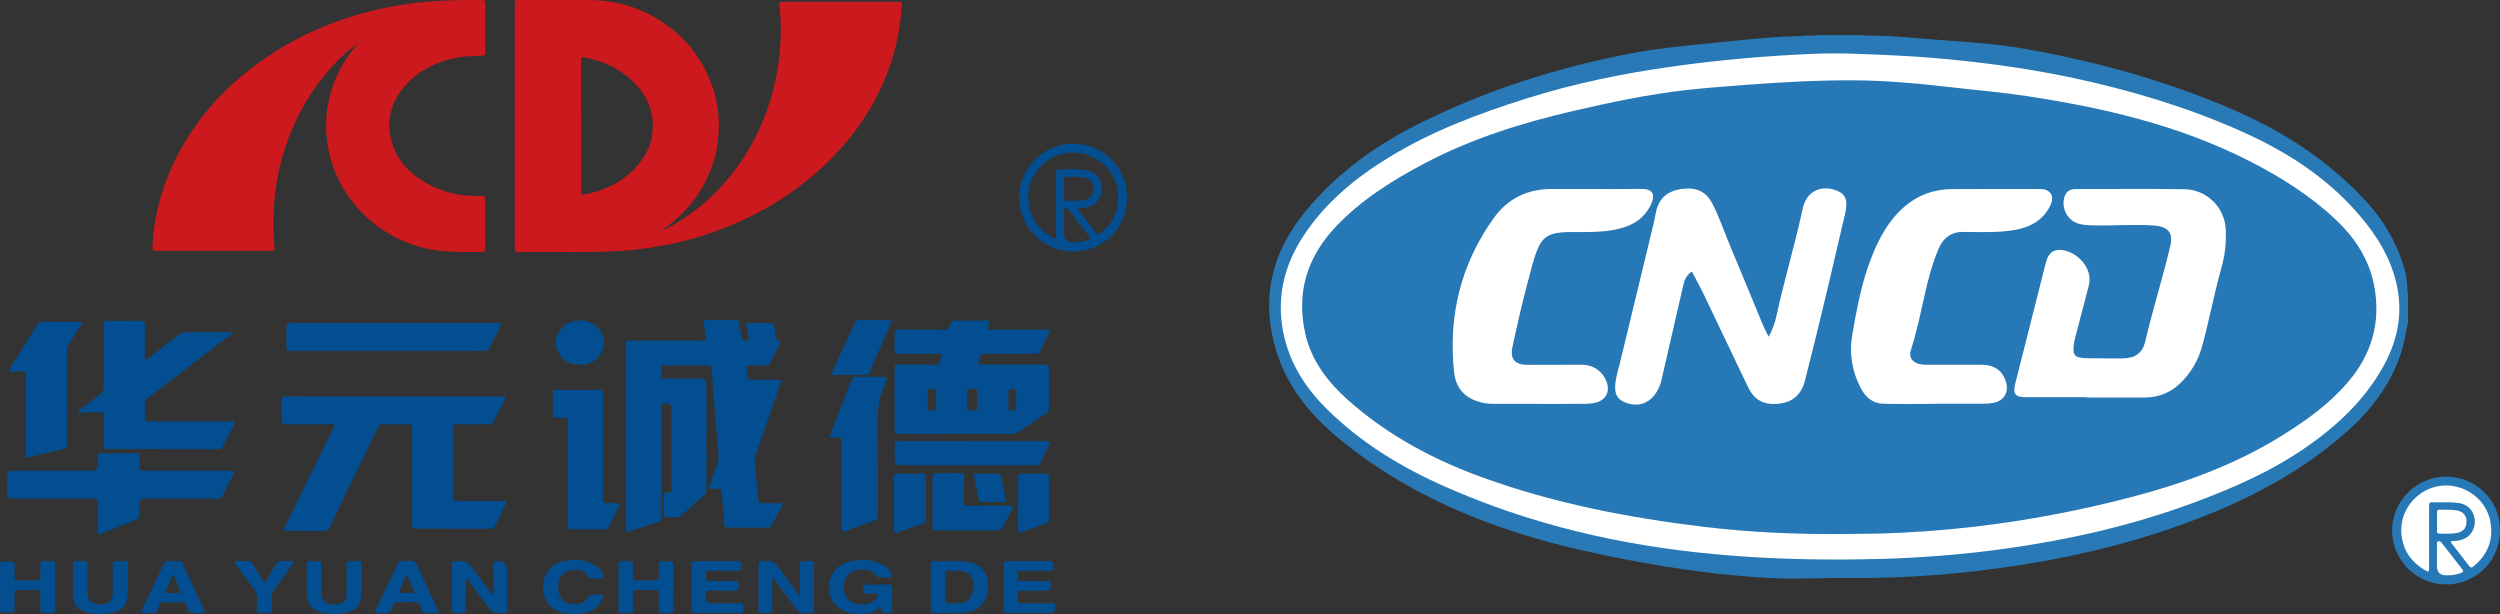 <?xml version="1.0" encoding="UTF-8"?>
<svg id="_图层_2" data-name="图层 2" xmlns="http://www.w3.org/2000/svg" viewBox="0 0 779.48 191.48">
  <rect x="0" y="0" width="779.48" height="191.48" fill="#333333" stroke="none"/>
  <defs>
    <style>
      .cls-1 {
        fill: #cb191d;
      }

      .cls-1, .cls-2, .cls-3, .cls-4, .cls-5 {
        stroke-width: 0px;
      }

      .cls-2 {
        fill: #2778b6;
      }

      .cls-3 {
        fill: #fff;
      }

      .cls-4 {
        fill: #034e91;
      }

      .cls-5 {
        fill: #2879b6;
      }
    </style>
  </defs>
  <g id="_图层_1-2" data-name="图层 1">
    <g>
      <path class="cls-4" d="m351.29,63.08c.12-.76.11-1.68.06-2.49-.01-.07-.02-.14-.03-.21,0-.18-.02-.36-.03-.54-.04-.42-.08-.76-.11-.97v-.07c-.02-.05-.02-.09-.03-.11-.15-.92-.38-1.82-.67-2.7-2.47-7.43-10.37-12.2-18.22-11.03-9.84,1.46-16.35,10.98-14.04,20.51,2.71,11.18,15.52,16.47,25.3,10.39,3.8-2.36,6.29-5.73,7.36-10.12.21-.87.29-1.77.41-2.65h0Zm-12,11.74c-1.52.57-3.08.79-4.68.76-1.91,0-2.87-.94-2.87-2.82,0-2.25,0-4.5,0-6.74,0-.38-.13-.88.38-1.05.48-.16.8.11,1.1.49,2.11,2.74,4.24,5.47,6.38,8.2.44.56.39.9-.32,1.16h0Zm-7.55-18.85c-.01-.58.22-.87.83-.85,1.72.04,3.44-.08,5.16.19,2.02.32,3.17,1.47,3.22,3.29.06,2.14-.88,3.33-2.99,3.76-1.83.38-3.68.19-5.53.22-.55,0-.69-.33-.68-.8,0-1,0-2,0-3.01,0-.94.01-1.88,0-2.82h0Zm11.28,16.89c-.53.42-.85.32-1.23-.17-1.71-2.23-3.46-4.44-5.17-6.68-.21-.27-.66-.55-.46-.93.17-.33.63-.15.96-.18,2.54-.19,4.73-.99,5.87-3.5,1.47-3.26-.03-7.73-4.5-8.37-2.8-.4-5.63-.13-8.44-.2-.74-.02-.76.47-.76,1.01,0,3.29,0,6.57,0,9.86s0,6.38,0,9.58c0,1.24-.14,1.35-1.18.75-4.4-2.55-7.03-6.26-7.46-11.43-.55-6.68,3.81-12.38,9.57-14.33,8.07-2.73,17.01,2.64,18.25,11.03.82,5.55-1.06,10.07-5.45,13.57h0Z"/>
      <g>
        <path class="cls-1" d="m206.1,72.04c4.81-2.19,9.13-5.08,13.13-8.48,4.56-3.87,8.49-8.31,11.85-13.25,3.25-4.78,5.84-9.92,7.83-15.35,2.25-6.11,3.66-12.42,4.22-18.9.41-4.71.46-9.43-.09-14.14-.15-1.28-.08-1.35,1.25-1.35h35.42c1.52,0,1.57.08,1.46,1.6-.58,8.06-2.36,15.82-5.58,23.24-3.02,6.97-7,13.33-11.91,19.13-5.24,6.21-11.26,11.56-17.96,16.13-5.63,3.84-11.63,7.01-17.92,9.62-5.8,2.41-11.75,4.3-17.89,5.62-5.42,1.16-10.88,2-16.43,2.33-10.61.64-21.22.17-31.83.33-.93.02-1.17-.37-1.17-1.24.02-6.14.01-12.27.01-18.41V1.93c0-.38,0-.75.01-1.13,0-.54.29-.8.83-.79.19,0,.38,0,.56,0,7.36,0,14.72-.03,22.08,0,6.43.03,12.56,1.43,18.28,4.37,9.58,4.92,16.29,12.44,19.88,22.62,1.22,3.46,1.83,7.06,1.97,10.76.25,6.39-1.01,12.44-3.79,18.17-2.41,4.96-5.76,9.21-9.95,12.81-1.37,1.18-2.82,2.25-4.28,3.29h0Zm-24.9-32.82v16.53c0,1.38.01,2.75,0,4.13,0,.59.2.88.84.76,6.94-1.28,12.93-4.24,17.4-9.86,2.44-3.07,3.88-6.55,4.08-10.5.3-5.77-1.89-10.59-5.89-14.6-4.26-4.28-9.52-6.7-15.44-7.74-.8-.14-1.02.11-1.02.91.03,6.79.02,13.58.02,20.37h0Z"/>
        <path class="cls-1" d="m111.47,13.66c-2.83,1.93-5.32,4.25-7.62,6.76-2.69,2.93-5.13,6.07-7.27,9.43-3.81,5.98-6.67,12.39-8.58,19.21-1.51,5.41-2.37,10.92-2.68,16.54-.2,3.67-.04,7.31.23,10.96.12,1.63.08,1.64-1.53,1.64h-27.81c-2.54,0-5.07-.02-7.61.01-.87.01-1.13-.28-1.09-1.16.4-8.8,2.51-17.17,6.15-25.19,2.53-5.56,5.71-10.7,9.45-15.52,4.6-5.91,9.95-11.08,15.93-15.57,10.51-7.91,22.16-13.46,34.86-16.86,6.37-1.7,12.82-2.81,19.39-3.39C138.93.03,144.59,0,150.25,0c.77,0,1.07.29,1.07,1.05-.01,5.1-.02,10.21,0,15.31,0,.77-.29,1.03-1.05,1.03-3.45.04-6.88.2-10.23,1.12-5.06,1.38-9.57,3.74-13.16,7.61-5.11,5.52-6.87,11.92-4.42,19.16,1.69,5.02,5.21,8.64,9.66,11.35,5.28,3.22,11.06,4.58,17.21,4.45,1.99-.04,1.99,0,1.99,1.99,0,4.76-.02,9.52.02,14.28,0,.9-.3,1.22-1.18,1.22-6.04-.02-12.09.24-18.02-1.27-5.88-1.49-11.22-4.07-15.92-7.93-4.26-3.5-7.73-7.65-10.26-12.56-2.34-4.53-3.7-9.33-4.14-14.42-.4-4.65.07-9.19,1.35-13.64,1.52-5.31,4.11-10.06,7.67-14.28.22-.26.42-.53.64-.8Z"/>
      </g>
      <g>
        <path class="cls-4" d="m267.27,191.48c-.28-.18-.6-.14-.91-.17-3.26-.26-7.44-2.47-7.91-7.54-.36-3.87,2.16-7.58,6.18-8.63,3.68-.96,7.32-.9,10.74,1.03,1.17.66,2.13,1.54,2.52,2.9.18.62.03.97-.68.97-1,0-2,0-3.01,0-.37,0-.65-.13-.86-.46-1.25-1.99-4.32-2.45-6.62-1.73-2.35.74-3.53,2.47-3.59,5.02-.05,2.17.55,4.02,2.68,4.93,2.34,1.01,4.68,1.03,6.86-.54.1-.07.19-.17.27-.26.46-.48,1.07-1.05.83-1.66-.21-.53-1.02-.2-1.56-.23-.75-.04-1.5-.02-2.25-.01-.55,0-.76-.26-.8-.8-.16-1.91-.05-2.04,1.84-2.04,2.03,0,4.07.02,6.1,0,.74,0,1.08.26,1.08,1.04-.03,2.25-.02,4.51,0,6.76,0,.7-.26,1.06-.99,1.03-.34-.02-.69-.03-1.03,0-.74.07-1.2-.19-1.3-.99-.08-.64-.28-.91-.94-.4-1.35,1.04-2.89,1.61-4.61,1.62-.18,0-.36.09-.54.14h-1.51Z"/>
        <path class="cls-4" d="m30.46,191.48c-1.08-.31-2.22-.17-3.32-.52-3.05-.94-4.4-2.65-4.4-5.82,0-2.94,0-5.88,0-8.83,0-1.29.07-1.36,1.4-1.36.75,0,1.5.02,2.25,0,.66-.02.94.2.93.93-.05,2.6-.04,5.2-.02,7.79,0,.84.08,1.69.19,2.52.14,1.09,1.43,2.11,2.82,2.24.59.05,1.19.05,1.78-.02,2.22-.27,3.05-1.23,3.05-3.47,0-2.91,0-5.82,0-8.73,0-1.15.1-1.25,1.21-1.26.88,0,1.75,0,2.63,0,.52,0,.85.22.84.77-.04,3.41.1,6.82-.08,10.23-.17,3.16-2.63,4.75-5.3,5.16-.95.15-1.91.24-2.87.36h-1.13Z"/>
        <path class="cls-4" d="m103.38,191.48c-1.15-.27-2.34-.28-3.49-.64-2.95-.93-4.23-2.56-4.24-5.62,0-3.04.02-6.07-.01-9.11,0-.85.3-1.2,1.15-1.16.81.04,1.63.03,2.44,0,.73-.03.99.28.99,1-.02,2.72.09,5.45-.03,8.17-.18,4.15,2.58,4.7,5.25,4.21,1.88-.34,2.61-1.25,2.62-3.18,0-2.97,0-5.95,0-8.92,0-1.18.1-1.27,1.3-1.27.85,0,1.69,0,2.54,0,.59,0,.87.28.86.86-.06,3.44.2,6.89-.14,10.32-.26,2.6-1.84,4.22-4.42,4.81-1.16.27-2.35.28-3.51.53h-1.32,0Z"/>
        <path class="cls-4" d="m178,191.48c-.61-.11-1.22-.22-1.83-.33-5.24-.91-7.3-4.96-6.72-9.31.52-3.91,2.94-6.28,7.01-7,3.39-.6,6.67-.31,9.6,1.78.95.68,1.6,1.57,1.98,2.67.28.82.08,1.09-.79,1.12-.44.02-.88-.02-1.31,0-1.24.07-2.16-.07-3.06-1.31-1.33-1.82-3.52-1.72-5.51-1.17-1.93.54-3.04,1.94-3.25,3.94-.16,1.57-.11,3.11.78,4.53,1.71,2.75,6.83,2.73,8.4-.1.36-.65.76-.9,1.48-.86.87.05,1.75.02,2.63.01.61,0,.77.26.56.83-1.02,2.75-3.05,4.26-5.86,4.83-.73.15-1.47.24-2.21.36h-1.88Z"/>
        <path class="cls-4" d="m195.1,136.04v-28.37c0-1.43.03-1.47,1.48-1.47,7.61,0,15.22,0,22.83.03.67,0,.8-.19.7-.81-.26-1.57-.44-3.16-.7-4.73-.1-.62.1-.89.72-.89,3.13,0,6.26,0,9.4,0,.57,0,.84.24.93.82.22,1.52.48,3.03.73,4.54.15.9,1.26,1.43,2.04.99.38-.22.2-.56.16-.84-.19-1.17-.38-2.35-.63-3.51-.17-.8.1-1.09.9-1.08,2.22.03,4.45.02,6.67,0,.65,0,.97.24,1.06.9.15,1.15.36,2.28.55,3.43.09.56.12,1.14.91,1.19.47.03.55.35.35.74-1.1,2.18-2.19,4.36-3.29,6.55-.21.41-.56.42-.96.41-1.72-.02-3.45-.02-5.17-.01-1.02,0-1.13.16-.98,1.18.11.71.23,1.42.27,2.14.05.82.41,1.15,1.25,1.14,2.63-.03,5.26-.01,7.89,0,1.48,0,1.51.09,1.03,1.47-2.52,7.24-4.99,14.5-7.54,21.73-.53,1.51-.2,2.97-.12,4.45.16,2.84.43,5.67.69,8.5.27,2.89.04,2.31,2.41,2.36,1.53.03,3.07.01,4.6,0,.68,0,.95.17.55.88-1.14,2.01-2.25,4.05-3.35,6.09-.28.52-.69.65-1.24.64-4.1-.02-8.2-.05-12.31-.03-.7,0-1.01-.14-1.07-.9-.27-3.4-.61-6.79-.87-10.18-.06-.78-.34-1.05-1.09-1.01-.65.04-1.31,0-1.97,0-.76.01-.92-.32-.68-1,.75-2.06,1.42-4.14,2.22-6.18.47-1.2.66-2.39.55-3.66-.44-5.01-.86-10.03-1.27-15.04-.28-3.49-.57-6.98-.8-10.47-.14-2.11-.09-2.11-2.2-2.11-4.1,0-8.21,0-12.31,0-1.18,0-1.23.05-1.24,1.21,0,.53,0,1.06,0,1.6.02,1.18.12,1.3,1.29,1.3,3.73,0,7.45,0,11.18,0,1.07,0,1.6.54,1.6,1.63,0,10.9,0,21.79.02,32.68,0,.9-.19,1.59-.92,2.21-2.4,2.06-4.73,4.19-7.09,6.29-.21.19-.43.38-.73.39-1.35.01-2.69.02-4.04,0-.44,0-.58-.32-.58-.71,0-2.07,0-4.13,0-6.2,0-.63.39-.81.93-.78,1.79.09,1.5-.35,1.5-1.6,0-8.2,0-16.41,0-24.61,0-1.06-.54-1.58-1.63-1.58-.19,0-.38.02-.56,0-.75-.06-.98.31-.97,1.01.03,8.86.04,17.72.05,26.58,0,2.75-.01,5.51-.01,8.26,0,.54-.22.86-.75,1.03-3.13,1.02-6.24,2.07-9.36,3.1-.85.28-1.02.12-1.02-.96,0-5.48,0-10.96,0-16.44v-12.3h0Z"/>
        <path class="cls-4" d="m122.82,123.63h33.08c.31,0,.63.02.94,0,.78-.04.84.29.52.91-.94,1.84-1.86,3.69-2.78,5.54-.21.42-.45.83-.62,1.26-.28.71-.78.96-1.54.96-3.32-.02-6.64,0-9.96,0-1.25,0-1.27.02-1.27,1.25,0,7.11,0,14.21,0,21.32,0,1.22.06,1.28,1.27,1.29,4.76,0,9.52,0,14.28.01,1.35,0,1.39.08.8,1.29-1.03,2.11-2.09,4.21-3.07,6.34-.35.76-.81,1.05-1.65,1.05-7.71-.03-15.41-.01-23.12-.01-1.32,0-1.33,0-1.33-1.39,0-9.83.01-19.66.02-29.49,0-.31,0-.63,0-.94,0-.46-.24-.7-.69-.7-2.94,0-5.89,0-8.83,0-.6,0-.78.42-.99.85-1.74,3.57-3.48,7.15-5.21,10.72-2.56,5.3-5.12,10.59-7.67,15.89-.76,1.58-1.55,3.15-2.27,4.74-.33.72-.81,1.04-1.6,1.04-3.88-.02-7.77,0-11.65-.02-1.06,0-1.17-.22-.7-1.17,3.53-7.19,7.06-14.38,10.59-21.58,1.57-3.2,3.11-6.42,4.66-9.64.42-.86.38-.87-.61-.87-4.86.02-9.71,0-14.56.02-.76,0-1.06-.3-1.06-1.06.02-2.16.03-4.32-.01-6.48-.02-.86.28-1.14,1.14-1.14,5.92.03,11.84.01,17.76.01h16.16,0Z"/>
        <path class="cls-4" d="m298.01,135.33h-17.76c-1.25,0-1.33-.08-1.33-1.34,0-6.35,0-12.71,0-19.06,0-1.21.04-1.25,1.29-1.25,3.76,0,7.52,0,11.27.04.85,0,1.37-.2,1.56-1.08.11-.49.32-.95.51-1.41.27-.67.03-.91-.66-.91-1.85.02-3.7,0-5.54,0-2.44,0-4.89-.02-7.33,0-.8,0-1.13-.29-1.11-1.1.03-1.75.04-3.51,0-5.26-.02-.91.34-1.19,1.22-1.19,4.76.03,9.52-.01,14.28.03.97,0,1.48-.27,1.76-1.23.49-1.64.55-1.62,2.28-1.62,3.01,0,6.01,0,9.02,0,1.09,0,1.1.03.84,1.04-.5,1.98-.65,1.79,1.4,1.79,5.48,0,10.96,0,16.44,0,1.35,0,1.4.08.8,1.3-.88,1.77-1.79,3.52-2.63,5.3-.33.7-.77.95-1.53.94-5.23-.02-10.46.01-15.69-.03-1.01,0-1.51.27-1.76,1.31-.51,2.11-.57,2.09,1.66,2.09h18.6c1.37,0,1.42.05,1.42,1.43,0,4.04-.01,8.07.02,12.11,0,.74-.23,1.21-.85,1.62-2.89,1.93-5.76,3.89-8.61,5.86-.62.43-1.26.6-2.01.6-5.86-.02-11.71-.01-17.57-.01h0Zm6.65-10.76h0c0-.41,0-.81,0-1.22-.04-2.34.39-2.12-2.28-2.13-.65,0-.89.26-.88.9.03,1.22,0,2.44,0,3.66.03,2.39-.39,2.18,2.33,2.18.03,0,.06,0,.09,0,.52.02.73-.25.72-.75,0-.88,0-1.75,0-2.63h0Zm-15.37.06h0v1.78c0,1.59.02,1.58,1.64,1.56.67-.01.97-.26.96-.94-.02-1.37,0-2.75,0-4.13,0-1.68-.09-1.74-1.75-1.65-.59.03-.86.26-.85.85.01.84,0,1.69,0,2.53h0Zm25.16-.12h0c0,.9,0,1.81,0,2.71,0,.72.52.77,1.04.73.51-.04,1.29.26,1.32-.61.06-1.8.08-3.61-.01-5.42-.05-1-.95-.65-1.55-.7-.61-.06-.83.28-.82.85.02.81,0,1.62,0,2.43h0Z"/>
        <path class="cls-4" d="m50.75,140.01h-17.1c-1.29,0-1.32-.03-1.32-1.31,0-2.97,0-5.95,0-8.92,0-1.14-.08-1.21-1.24-1.21-1.97,0-3.95,0-5.92,0-.29,0-.72.17-.82-.21-.08-.28.31-.42.53-.59,2.24-1.71,4.47-3.43,6.73-5.11.57-.42.74-.91.74-1.59-.02-6.51-.01-13.02-.01-19.53,0-1.38.11-1.51,1.49-1.51,3.45,0,6.89.05,10.33.03.84,0,1.01.35,1,1.07-.02,3.38,0,6.76,0,10.14,0,.3-.13.7.17.87.35.2.54-.21.77-.38,3.37-2.54,6.74-5.1,10.1-7.65.47-.35.96-.54,1.56-.54,4.6.02,9.21,0,13.81.01.27,0,.65-.12.77.17.16.39-.29.5-.51.66-6.53,5-13.07,10-19.6,15-2.16,1.65-4.3,3.34-6.47,4.98-.46.35-.61.74-.6,1.28.02,1.5.05,3.01-.01,4.51-.04.96.3,1.23,1.24,1.23,8.39-.03,16.79-.02,25.18-.02,1.96,0,1.94,0,1.03,1.71-1.04,1.96-2.08,3.93-3.05,5.93-.37.75-.83,1.03-1.67,1.03-5.7-.03-11.4-.02-17.1-.02h0Z"/>
        <path class="cls-4" d="m58.38,146.76c4.6,0,9.2,0,13.81,0,1.11,0,1.12.03.64,1.01-1.12,2.24-2.28,4.46-3.35,6.72-.35.74-.83.96-1.61.96-7.64-.02-15.28-.01-22.92-.01-1,0-1.5.51-1.5,1.53,0,1.22-.03,2.44.01,3.66.02.71-.27,1.08-.91,1.33-3.63,1.45-7.25,2.94-10.88,4.4-.96.39-1.17.25-1.18-.79-.02-2.97,0-5.95,0-8.92,0-1.18-.04-1.21-1.22-1.21-8.52,0-17.03,0-25.55,0-.96,0-1.44-.49-1.44-1.47v-5.73c0-.99.51-1.48,1.53-1.48h25.18c1.01,0,1.52-.49,1.52-1.48,0-1,.01-2,0-3.01,0-.67.28-.96.96-.96,3.7.01,7.39.01,11.09,0,.7,0,.94.3.93.96-.02,1.16.03,2.32-.02,3.47-.03.79.3,1.02,1.05,1.02,4.63-.02,9.27-.01,13.9-.01h0Z"/>
        <path class="cls-4" d="m122.85,100.73h32.22c1.36,0,1.43.16.8,1.35-1.1,2.11-2.18,4.23-3.23,6.36-.33.68-.79.95-1.54.95-20.14-.02-40.27-.02-60.41-.02-1.37,0-1.41-.06-1.41-1.44,0-1.91,0-3.82,0-5.73,0-.98.48-1.47,1.44-1.47h32.13Z"/>
        <path class="cls-4" d="m8.08,129.16c0-4.07-.02-8.14.02-12.21,0-.92-.31-1.22-1.2-1.17-1.03.06-2.07.03-3.1,0-.33,0-.77.16-.95-.2-.17-.34.18-.64.36-.91,1.86-2.97,3.73-5.94,5.6-8.9.95-1.51,1.91-3.01,2.83-4.54.38-.62.84-.91,1.59-.9,3.82.03,7.64.01,11.46.02.3,0,.68-.13.87.19.19.33-.13.58-.29.83-1.2,1.87-2.38,3.75-3.61,5.6-.54.81-.8,1.63-.79,2.63.03,9.46.02,18.91.02,28.37,0,1.66,0,1.67-1.56,2.06-3.31.82-6.62,1.63-9.94,2.44-1.21.3-1.31.23-1.31-1,0-4.1,0-8.2,0-12.3h0Z"/>
        <path class="cls-4" d="m187.97,139.35c0,5.45.02,10.9-.02,16.34,0,.96.3,1.28,1.24,1.22,1.09-.07,2.19-.01,3.29-.01.6,0,.82.24.53.82-1.14,2.3-2.27,4.6-3.41,6.91-.2.41-.56.42-.96.42-3.45-.01-6.89-.01-10.34-.02-1.26,0-1.27-.02-1.27-1.35v-29.68c0-.94-.02-1.88,0-2.82.01-.63-.25-.92-.89-.91-.94.02-1.88-.02-2.82,0-.67.02-.97-.24-.96-.93.02-2.28.02-4.57,0-6.86,0-.7.3-.92.97-.92,4.54.02,9.08.02,13.63,0,.9,0,1.02.44,1.02,1.17-.02,5.54,0,11.08,0,16.63h0Z"/>
        <path class="cls-4" d="m262.4,151.19c0-4.51-.02-9.01.02-13.51,0-.93-.27-1.34-1.23-1.24-.56.06-1.13-.01-1.69.01-.93.04-.86-.44-.61-1.07,1.27-3.23,2.54-6.46,3.81-9.69.92-2.36,1.85-4.72,2.73-7.09.3-.81.74-1.18,1.65-1.16,2.78.06,5.57.02,8.36.02,1.04,0,1.1.1.8,1.08-.3.96-.53,1.94-.92,2.86-1.39,3.29-1.7,6.71-1.66,10.26.11,9.67.03,19.34.06,29,0,.93-.27,1.39-1.17,1.7-2.99,1.02-5.95,2.14-8.91,3.23-1.09.4-1.23.32-1.23-.88,0-4.51,0-9.01,0-13.52h0Z"/>
        <path class="cls-4" d="m303.19,137.57h22.54c.31,0,.63,0,.94.01.59.02.79.28.52.85-.95,2.01-1.9,4.01-2.84,6.02-.19.41-.5.62-.96.61-.28,0-.56,0-.84,0h-41.88c-1.16,0-1.73-.59-1.73-1.78,0-1.5,0-3,0-4.51,0-1.12.1-1.22,1.25-1.22,7.67,0,15.34,0,23.01,0h0Z"/>
        <path class="cls-4" d="m301.44,165.38c-3.19,0-6.39-.02-9.58.02-.87,0-1.13-.31-1.13-1.15.03-5.19.02-10.39,0-15.59,0-.86.28-1.16,1.14-1.15,2.5.04,5.01.04,7.51,0,.88-.02,1.22.26,1.21,1.18-.05,2.6.02,5.2-.04,7.79-.02.97.33,1.22,1.25,1.21,4.29-.04,8.58-.02,12.87-.02,1.34,0,1.41.15.79,1.3-.97,1.82-1.95,3.64-2.88,5.48-.34.68-.8.93-1.56.93-3.19-.03-6.39-.01-9.58-.01h0Z"/>
        <path class="cls-4" d="m265.05,116.92c-1.6,0-3.19,0-4.79,0-1.05,0-1.12-.08-.68-1.07,1.15-2.57,2.34-5.12,3.51-7.68,1.14-2.47,2.3-4.94,3.41-7.42.31-.7.74-.97,1.51-.96,2.91.04,5.82.01,8.74.02,1.24,0,1.31.11.84,1.2-2.14,5-4.29,10.01-6.41,15.02-.27.63-.62.93-1.34.91-1.6-.04-3.19-.01-4.79-.01h0Z"/>
        <path class="cls-4" d="m249.42,185.37v-3.16c0-2,0-4.01.01-6.01,0-1.09.16-1.23,1.27-1.24.69,0,1.38.02,2.07,0,.73-.02.99.32.99,1.02-.01,4.7-.02,9.39,0,14.09,0,.78-.33,1.08-1.08,1.04-.5-.02-1.02-.08-1.5.01-1.54.29-2.39-.53-3.22-1.68-2.09-2.89-4.27-5.71-6.43-8.55-.14-.19-.25-.54-.52-.47-.35.1-.21.48-.21.74-.01,2.82-.01,5.63-.02,8.45,0,1.48-.02,1.5-1.54,1.5-.63,0-1.25-.01-1.88,0-.63,0-.9-.3-.9-.92,0-4.76,0-9.52,0-14.27,0-.68.3-.97.97-.95.5.02,1.02.08,1.5-.01,1.75-.32,2.81.51,3.78,1.9,1.94,2.8,4.05,5.49,6.09,8.22.11.15.18.34.27.51.12-.07.25-.13.37-.2h0Z"/>
        <path class="cls-4" d="m145.36,180.22c-.08,1.62-.19,2.97-.22,4.33-.04,1.85-.03,3.69,0,5.54.01.71-.24,1.04-.98,1.01-.75-.03-1.5-.02-2.25,0-.66.01-.97-.26-.96-.95.01-4.76.01-9.52,0-14.27,0-.62.22-.95.87-.92.06,0,.13,0,.19,0,3.68-.1,3.65-.08,5.84,2.95,1.74,2.41,3.57,4.75,5.36,7.12.11.14.16.35.45.36.24-.54.25-1.12.25-1.71,0-2.47,0-4.95,0-7.42,0-1.21.09-1.29,1.26-1.31,1.95-.03,2.92.94,2.92,2.9,0,4.01,0,8.01,0,12.02,0,1.16-.06,1.24-1.22,1.22-3.82-.06-2.75.57-5.13-2.54-1.98-2.58-3.92-5.19-5.89-7.78-.09-.12-.2-.23-.5-.55h0Z"/>
        <path class="cls-4" d="m290.19,183.05c0-2.31.02-4.63,0-6.94,0-.77.22-1.17,1.06-1.15,3.22.09,6.44-.12,9.66.15,5.5.46,7.89,4.33,7.04,9.39-.64,3.8-3.28,6.08-7.13,6.46-3.25.32-6.5.07-9.75.15-.74.02-.88-.39-.87-1.02.02-2.35,0-4.69,0-7.04h0Zm4.52,0c0,1.37,0,2.75,0,4.12,0,.53.12.93.77.92,1.41-.02,2.81.01,4.22-.04.73-.02,1.4-.33,1.97-.8,1.5-1.22,1.91-2.91,1.84-4.71-.13-3.21-1.61-4.57-4.79-4.59-.97,0-1.94.03-2.91-.01-.8-.04-1.13.24-1.1,1.07.05,1.34.01,2.69.02,4.03h0Z"/>
        <path class="cls-4" d="m223.61,191.1c-2.28,0-4.57-.02-6.85.01-.83.01-1.18-.28-1.17-1.14.02-4.63.03-9.26,0-13.89,0-.87.35-1.14,1.18-1.13,4.41.02,8.83.03,13.24,0,.88,0,1.31.28,1.21,1.19-.02.19,0,.37,0,.56,0,1.23-.04,1.27-1.26,1.27-2.88,0-5.76.03-8.64-.01-.89-.01-1.23.29-1.2,1.19.05,2.23-.17,1.98,1.95,1.99,2.38,0,4.76.02,7.14,0,.81-.01,1.1.27,1.1,1.09,0,1.94.03,1.94-1.92,1.94-2.41,0-4.82.02-7.23-.01-.77-.01-1.03.27-1.04,1.04-.04,2.89-.06,2.89,2.83,2.89,2.53,0,5.07.02,7.61-.01.87-.01,1.31.27,1.22,1.18-.02.19,0,.38,0,.56-.01,1.19-.09,1.28-1.29,1.28-2.28,0-4.57,0-6.86,0h0Z"/>
        <path class="cls-4" d="m209.95,183.12c0,2.19,0,4.38,0,6.57,0,1.36-.05,1.4-1.45,1.41-.72,0-1.44-.02-2.16,0-.68.02-.95-.27-.94-.95.03-1.66-.03-3.32.02-4.97.02-.87-.25-1.24-1.17-1.22-1.94.05-3.88.05-5.82,0-.83-.02-1.09.3-1.07,1.1.04,1.66,0,3.32.02,4.97.01.75-.27,1.1-1.04,1.08-.84-.03-1.69-.02-2.53,0-.65.01-.98-.25-.97-.94.01-4.76,0-9.51,0-14.27,0-.62.25-.93.89-.93.91,0,1.81.01,2.72,0,.69-.01.94.32.93.98-.02,1.34.02,2.69-.01,4.04-.02.72.25,1.01.98,1,2-.03,4.01-.03,6.01,0,.84.01,1.09-.35,1.07-1.14-.04-1.31.01-2.63-.02-3.94-.02-.69.26-.97.94-.95.81.02,1.63.05,2.44,0,.93-.06,1.19.37,1.18,1.23-.04,2.31-.01,4.63-.01,6.94h0Z"/>
        <path class="cls-4" d="m312.92,182.93c0-2.31.02-4.63-.01-6.95-.01-.78.29-1.04,1.05-1.04,4.48.02,8.95.02,13.43,0,.8,0,1.01.33,1.01,1.08,0,1.95.03,1.95-1.91,1.95-2.66,0-5.32.02-7.98-.01-.86-.01-1.25.22-1.23,1.16.06,2.28-.2,2,2.01,2.02,2.35.01,4.7,0,7.04,0,1.15,0,1.24.1,1.26,1.22,0,.22-.02.44,0,.66.08.84-.29,1.17-1.15,1.16-2.66-.03-5.32.02-7.98-.03-.89-.02-1.28.25-1.18,1.17.05.53.05,1.07,0,1.59-.09.89.24,1.21,1.16,1.19,3.04-.05,6.07-.02,9.11-.02,1.37,0,1.38,0,1.38,1.34,0,1.12-.55,1.68-1.65,1.68-4.38,0-8.76,0-13.15,0-1.16,0-1.22-.06-1.22-1.22,0-2.31,0-4.63,0-6.95h0Z"/>
        <path class="cls-4" d="m288.72,155.4c0,2.16-.02,4.31.01,6.47.01.71-.26,1.08-.91,1.31-2.75.95-5.49,1.92-8.22,2.9-.68.24-.86-.06-.86-.65,0-1.19,0-2.38,0-3.56v-12.85c0-1.31.02-1.34,1.29-1.34,2.5,0,5,.03,7.5-.02.88-.02,1.22.25,1.2,1.17-.05,2.19-.02,4.38-.02,6.56h0Z"/>
        <path class="cls-4" d="m17.12,183.09c0,2.28-.02,4.57.01,6.86.01.84-.29,1.21-1.15,1.17-.78-.04-1.57-.03-2.35,0-.75.02-1.08-.27-1.07-1.05.03-1.69-.02-3.38.02-5.07.02-.79-.29-1.04-1.05-1.02-2,.03-4.01.03-6.01,0-.72-.01-1.01.24-1,.98.04,1.66-.02,3.32.02,4.98.02.77-.26,1.08-1.04,1.04-.91-.05-1.82-.02-2.72-.01-.55,0-.79-.25-.79-.8,0-4.76,0-9.52,0-14.28,0-.56.28-.78.82-.77.97.01,1.94.02,2.91,0,.62-.01.82.3.81.87-.01,1.35.02,2.69,0,4.04-.01.67.23.97.93.96,2.07-.02,4.14-.02,6.2,0,.69,0,.94-.28.93-.96-.03-1.35.01-2.69-.01-4.04-.01-.71.26-1.05.99-1.03.84.02,1.69.03,2.54,0,.79-.03,1.03.35,1.03,1.09-.02,2.35,0,4.7,0,7.04h0Z"/>
        <path class="cls-4" d="m180.79,113.73c-3.09-.06-5.53-1.27-6.84-4.18-1.43-3.16-.34-6.53,2.6-8.41,3.72-2.38,8.66-1.25,10.85,2.34,2.68,4.39-.8,9.88-5.67,10.24-.31.02-.62,0-.94,0h0Z"/>
        <path class="cls-4" d="m317.45,156.94c0-2.72.02-5.44-.01-8.17,0-.79.24-1.12,1.07-1.11,2.5.04,5.01.04,7.51,0,.79,0,1.03.31,1.03,1.06-.02,4.38-.02,8.76,0,13.14,0,.75-.31,1.12-1,1.36-2.54.89-5.07,1.81-7.58,2.76-.76.29-1.03.1-1.02-.7.02-2.78,0-5.57,0-8.35h0Z"/>
        <path class="cls-4" d="m126.93,174.96c1.97-.52,2.88.42,3.63,2.19,1.84,4.31,3.89,8.53,5.85,12.79.49,1.05.41,1.15-.76,1.17-.91,0-1.81-.02-2.72,0-.64.02-1.17-.21-1.28-.85-.4-2.28-1.83-2.8-3.92-2.53-1.23.16-2.5.05-3.75.02-.66-.02-1.07.22-1.3.83-.1.26-.29.5-.35.77-.33,1.52-1.31,1.98-2.76,1.78-.58-.08-1.19-.03-1.78-.01-.77.02-.94-.25-.6-.96,1.35-2.82,2.65-5.66,3.99-8.48.88-1.87,1.84-3.7,2.65-5.59.37-.87.89-1.2,1.79-1.11.43.04.87,0,1.31,0h0Zm-.11,9.93h0c.59,0,1.18,0,1.78,0,.53,0,.65-.24.44-.72-.59-1.4-1.17-2.82-1.75-4.23-.09-.22-.17-.53-.47-.5-.28.03-.34.34-.44.56-.51,1.17-1,2.35-1.52,3.52-.56,1.28-.51,1.38.93,1.38h1.03,0Z"/>
        <path class="cls-4" d="m61.47,191.1c-2.76-.02-2.3.3-3.26-2.2-.33-.85-.77-1.21-1.71-1.17-1.78.08-3.57.05-5.35.01-.68-.01-1.14.19-1.38.85-.14.38-.41.72-.51,1.11-.3,1.14-1,1.55-2.15,1.43-.71-.08-1.44,0-2.16-.02-.94-.02-1.03-.15-.65-.97,1.32-2.83,2.64-5.67,3.98-8.49.92-1.95,1.88-3.88,2.78-5.84.26-.56.59-.84,1.2-.83,1.19.02,2.38.01,3.57,0,.53,0,.87.19,1.1.69,2.19,4.77,4.4,9.54,6.6,14.3.44.96.33,1.13-.74,1.15-.44,0-.88,0-1.31,0h0Zm-7.38-11.82c-.09-.02-.18-.03-.27-.04-.72,1.65-1.44,3.29-2.15,4.95-.18.41-.03.68.44.69,1.22.01,2.44,0,3.66,0,.41,0,.58-.17.41-.59-.7-1.67-1.39-3.34-2.08-5.01h0Z"/>
        <path class="cls-4" d="m80.09,187.34c.45-1.58-.41-3.07-1.58-4.57-1.76-2.24-3.38-4.58-5.05-6.88-.15-.21-.44-.43-.27-.74.14-.25.44-.19.69-.19,1.16,0,2.32.02,3.47-.01.61-.02.99.24,1.3.74,1.1,1.78,2.24,3.54,3.33,5.33.37.61.59.72.99.03,1.04-1.78,2.14-3.53,3.18-5.31.32-.56.72-.8,1.36-.79,1.03.03,2.06,0,3.1.01.27,0,.61-.08.78.2.2.34-.12.58-.29.82-1.9,2.72-3.79,5.44-5.75,8.12-.55.75-.7,1.51-.63,2.37.1,1.25.01,2.5-.02,3.75-.01.58-.21.88-.81.88-.97,0-1.94,0-2.91,0-.64,0-.9-.32-.89-.93.01-.81,0-1.63,0-2.83h0Z"/>
        <path class="cls-4" d="m307.83,147.68c1.09,0,2.19.02,3.28,0,.6-.02.93.22,1.04.82.46,2.36.92,4.72,1.41,7.08.14.66-.06.96-.72.95-2.22,0-4.44,0-6.66,0-.59,0-.88-.28-1-.88-.46-2.33-.95-4.65-1.47-6.97-.17-.77.07-1.02.83-1,1.09.04,2.19,0,3.28.01h0Z"/>
      </g>
      <g>
        <circle class="cls-3" cx="762.78" cy="165.4" r="16.35"/>
        <path class="cls-2" d="m779.38,166.88c.12-.76.11-1.68.06-2.49-.01-.07-.02-.14-.03-.21,0-.18-.02-.36-.03-.54-.04-.42-.08-.76-.11-.97v-.07c-.02-.05-.02-.09-.03-.11-.15-.92-.38-1.82-.67-2.7-2.47-7.43-10.37-12.2-18.22-11.03-9.84,1.46-16.35,10.98-14.04,20.51,2.71,11.18,15.52,16.47,25.3,10.39,3.8-2.36,6.29-5.73,7.36-10.12.21-.87.29-1.77.41-2.65h0Zm-12,11.74c-1.52.57-3.08.79-4.68.76-1.91,0-2.87-.94-2.87-2.82,0-2.25,0-4.5,0-6.74,0-.38-.13-.88.38-1.05.48-.16.8.11,1.1.49,2.11,2.74,4.24,5.47,6.38,8.2.44.56.39.9-.32,1.16h0Zm-7.55-18.85c-.01-.58.22-.87.83-.85,1.72.04,3.44-.08,5.16.19,2.02.32,3.17,1.47,3.22,3.29.06,2.14-.88,3.33-2.99,3.76-1.83.38-3.68.19-5.53.22-.55,0-.69-.33-.68-.8,0-1,0-2,0-3.01,0-.94.01-1.88,0-2.82h0Zm11.28,16.89c-.53.42-.85.32-1.23-.17-1.71-2.23-3.46-4.44-5.17-6.68-.21-.27-.66-.55-.46-.93.17-.33.63-.15.96-.18,2.54-.19,4.73-.99,5.87-3.5,1.47-3.26-.03-7.73-4.5-8.37-2.8-.4-5.63-.13-8.44-.2-.74-.02-.76.47-.76,1.01,0,3.29,0,6.57,0,9.86s0,6.38,0,9.58c0,1.24-.14,1.35-1.18.75-4.4-2.55-7.03-6.26-7.46-11.43-.55-6.68,3.81-12.38,9.57-14.33,8.07-2.73,17.01,2.64,18.25,11.03.82,5.55-1.06,10.07-5.45,13.57h0Z"/>
        <g>
          <path class="cls-5" d="m750.8,100.58c-.73,2.72-.99,5.54-1.8,8.25-3.04,10.16-9.02,18.33-16.82,25.34-12.86,11.55-27.69,19.81-43.64,26.24-18.9,7.62-38.49,12.62-58.6,15.77-17.45,2.73-34.99,4.18-52.64,4.01-8.26-.08-16.52.49-24.78.07-15-.76-29.83-2.8-44.56-5.62-12.95-2.48-25.78-5.38-38.29-9.64-18.85-6.42-36.38-15.27-51.83-27.96-8.86-7.27-16.1-15.8-19.68-26.9-5.34-16.55-1.84-31.38,9.15-44.59,9.49-11.4,21.25-20,34.42-26.63,21.46-10.81,44.16-18.05,67.77-22.44,9.64-1.8,19.41-2.53,29.15-3.56,7.67-.81,15.36-1.51,23.08-1.71,1.54-.33,3.13.18,4.67-.27h14.79c1.05.38,2.13.07,3.19.17,4.98.08,9.93.49,14.89.92,5.01.43,10.03.75,15.04,1.14,6.44.51,12.86,1.24,19.21,2.43,14.77,2.75,29.33,6.33,43.55,11.21,9.33,3.2,18.51,6.78,27.34,11.21,12.55,6.29,23.75,14.41,33.3,24.74,5.83,6.3,9.92,13.57,12.2,21.86.67,2.44.57,4.96.9,7.43v8.54Z"/>
          <path class="cls-3" d="m574.76,174.45c-14.63.07-27.59-.49-40.51-1.7-28.95-2.69-56.95-9.19-83.61-20.98-13.77-6.08-26.49-13.8-37.2-24.49-6.72-6.71-11.58-14.52-13.39-23.97-2.05-10.76.4-20.65,6.31-29.69,6.84-10.47,16.3-18.21,26.86-24.66,13.39-8.17,27.97-13.61,42.86-18.3,14.74-4.65,29.82-7.73,45.12-9.89,14.58-2.06,29.24-3.35,43.95-3.98,8.98-.38,17.94.13,26.9.56,7.16.34,14.3.97,21.42,1.75,13.71,1.5,27.3,3.74,40.71,6.97,16.29,3.93,32.2,9.02,47.4,16.14,13.02,6.09,24.76,13.98,34.17,25.01,5.68,6.66,10.12,13.98,11.76,22.74,1.63,8.73-.24,16.84-4.51,24.46-5.79,10.34-14.21,18.23-23.84,24.93-10.81,7.52-22.76,12.78-35.04,17.33-19.46,7.22-39.58,11.77-60.12,14.56-12.05,1.64-24.14,2.59-36.29,2.99-4.87.16-9.74.18-12.96.22Z"/>
          <path class="cls-2" d="m574.94,166.5c-15.52.13-29.78-.56-43.98-2.27-23.4-2.82-46.45-7.31-68.69-15.35-15.36-5.55-29.58-13.15-41.86-24.05-6.42-5.7-11.54-12.34-13.45-20.9-2.84-12.73.61-23.81,9.49-33.21,7.87-8.33,17.47-14.35,27.52-19.68,14.74-7.81,30.52-12.73,46.71-16.48,11.51-2.66,23.07-5.12,34.82-6.45,6.3-.71,12.64-1.21,18.97-1.67,11.19-.82,22.39-1.47,33.62-1.4,9.92.06,19.78.95,29.62,2.09,8.1.94,16.23,1.61,24.29,2.84,23.88,3.62,47.26,9.05,68.98,20.06,9.84,4.99,19.17,10.81,27.24,18.41,6.07,5.71,10.49,12.45,12.05,20.79,2.09,11.21-.75,21.12-8.08,29.77-5.8,6.85-12.99,12.02-20.54,16.72-14.67,9.15-30.71,14.97-47.34,19.32-15.95,4.17-32.11,7.22-48.48,9.15-10.27,1.21-20.59,1.95-30.94,2.19-3.72.09-7.45.03-9.95.1Z"/>
          <g>
            <path class="cls-3" d="m573.2,59.66c-5.14-2.35-9.95-.15-11.12,5.33-2.41,11.27-5.77,22.3-8.21,33.56-.47,2.17-1.23,4.28-2.42,6.45-.7-1.43-1.35-2.62-1.87-3.87-3.5-8.42-6.95-16.86-10.47-25.27-1.75-4.18-3.16-8.51-5.29-12.51-1.99-3.75-5.03-5.04-9.53-4.42-4.37.6-6.96,2.86-7.91,6.95-.31,1.33-.52,2.68-.84,4.01-3.48,14.43-7,28.86-10.46,43.29-.62,2.59-1.52,5.15-1.49,7.87.02,1.92.83,3.36,2.61,4.19,4.23,1.98,8.23.71,10.52-3.36.65-1.15,1.09-2.38,1.38-3.67,2.26-9.84,4.53-19.68,6.79-29.52.38-1.64,1.11-3.01,2.61-4.03,1.26,2.41,2.55,4.69,3.68,7.05,4.63,9.65,9.19,19.33,13.84,28.97,2.02,4.19,5.07,5.73,9.78,5.17,4.24-.5,6.89-2.93,7.96-7.14,4.12-16.13,7.96-32.34,11.7-48.56.51-2.22,1.25-4.42,1.21-6.75-.03-1.79-.88-3.01-2.46-3.74Z"/>
            <path class="cls-3" d="m693.93,71.16c-.44-6.75-6.14-12.12-12.9-12.16-3.18-.02-6.35-.09-9.53-.1-8.05,0-16.11,0-24.16.04-1.49,0-2.82.41-3.48,1.97-1.44,3.39.53,7.7,4.03,8.78,1.53.47,3.12.54,4.71.58,6.35.17,12.69-.41,19.04.05,4.45.32,6.03,2.31,5,6.61-2.36,9.88-5.44,19.57-7.75,29.47-.88,3.76-3.17,5.3-7.07,5.34-3.83.04-7.67-.02-11.5-.06-.6,0-1.19-.14-1.79-.21-1.38-.16-2.02-.98-2.03-2.32-.02-1.38.23-2.72.58-4.05,1.39-5.33,2.79-10.67,4.17-16,1.44-5.56-3.52-10.41-8.15-11.12-2.5-.38-4.1.61-4.94,3.01-.2.57-.34,1.15-.49,1.73-3.12,12.33-6.24,24.67-9.36,37-.77,3.06.07,4.12,3.3,4.13,6.35.01,12.71,0,19.06,0,0,.03,0,.07,0,.1,5.97,0,11.94,0,17.91,0,4.18,0,7.83-1.34,10.91-4.19,3.55-3.29,5.91-7.35,7.16-11.95,2.2-8.06,3.7-16.28,5.98-24.33,1.13-4.01,1.59-8.14,1.32-12.33Z"/>
            <path class="cls-3" d="m476.52,87.33c.96-3.58,1.73-7.22,3.32-10.61,1.15-2.45,3.09-3.7,5.72-4.09,2.07-.31,4.15-.3,6.23-.28,3.83.02,7.67.02,11.45-.68,5.01-.94,9.24-3.05,11.53-7.94,1.49-3.19.47-4.87-3.06-4.83-9.36.12-18.72-.03-28.09.02-7.33.04-13.45,2.94-17.78,8.94-10.36,14.38-14.3,30.5-12.49,48.04.56,5.44,3.77,8.63,9.15,9.72,1.14.23,2.28.3,3.43.31,4.65.01,9.31,0,13.96,0,3.78,0,7.56.05,11.33-.02,2.13-.04,4.28.16,6.37-.39,3.13-.82,4.47-3.45,3.33-6.47-1.24-3.29-4.16-5.33-7.71-5.33-5.64,0-11.28.04-16.92.03-4.01,0-5.54-1.82-4.7-5.71,1.5-6.94,3.07-13.86,4.91-20.71Z"/>
            <path class="cls-3" d="m618.19,113.73c-5.86-.02-11.72-.01-17.58,0-.83,0-1.63-.05-2.43-.3-2.13-.65-3.07-2.17-2.39-4.27,1.79-5.52,2.95-11.19,4.22-16.83,1.12-5.01,2.4-9.98,4.41-14.73,1.51-3.57,4.11-5.41,8.04-5.29.66.02,1.31.02,1.97.03,4.65.04,9.31.16,13.92-.67,4.83-.87,8.75-3.11,10.97-7.69,1.38-2.86-.04-5.04-3.19-5.04-9.2,0-18.41-.06-27.61.02-5.48.05-10.41,1.79-14.63,5.39-5.02,4.28-8.02,9.9-10.38,15.9-3.06,7.77-4.57,15.95-5.99,24.13-1.01,5.84-.08,11.43,2.68,16.69,1.47,2.79,3.71,4.72,6.95,4.81,5.47.15,10.95.04,16.43.04,0-.01,0-.02,0-.03,4.44,0,8.87,0,13.31,0,1.59,0,3.18.02,4.74-.3,3.12-.64,4.7-3.16,3.9-6.23-.92-3.54-3.56-5.59-7.33-5.6Z"/>
          </g>
        </g>
      </g>
    </g>
  </g>
</svg>